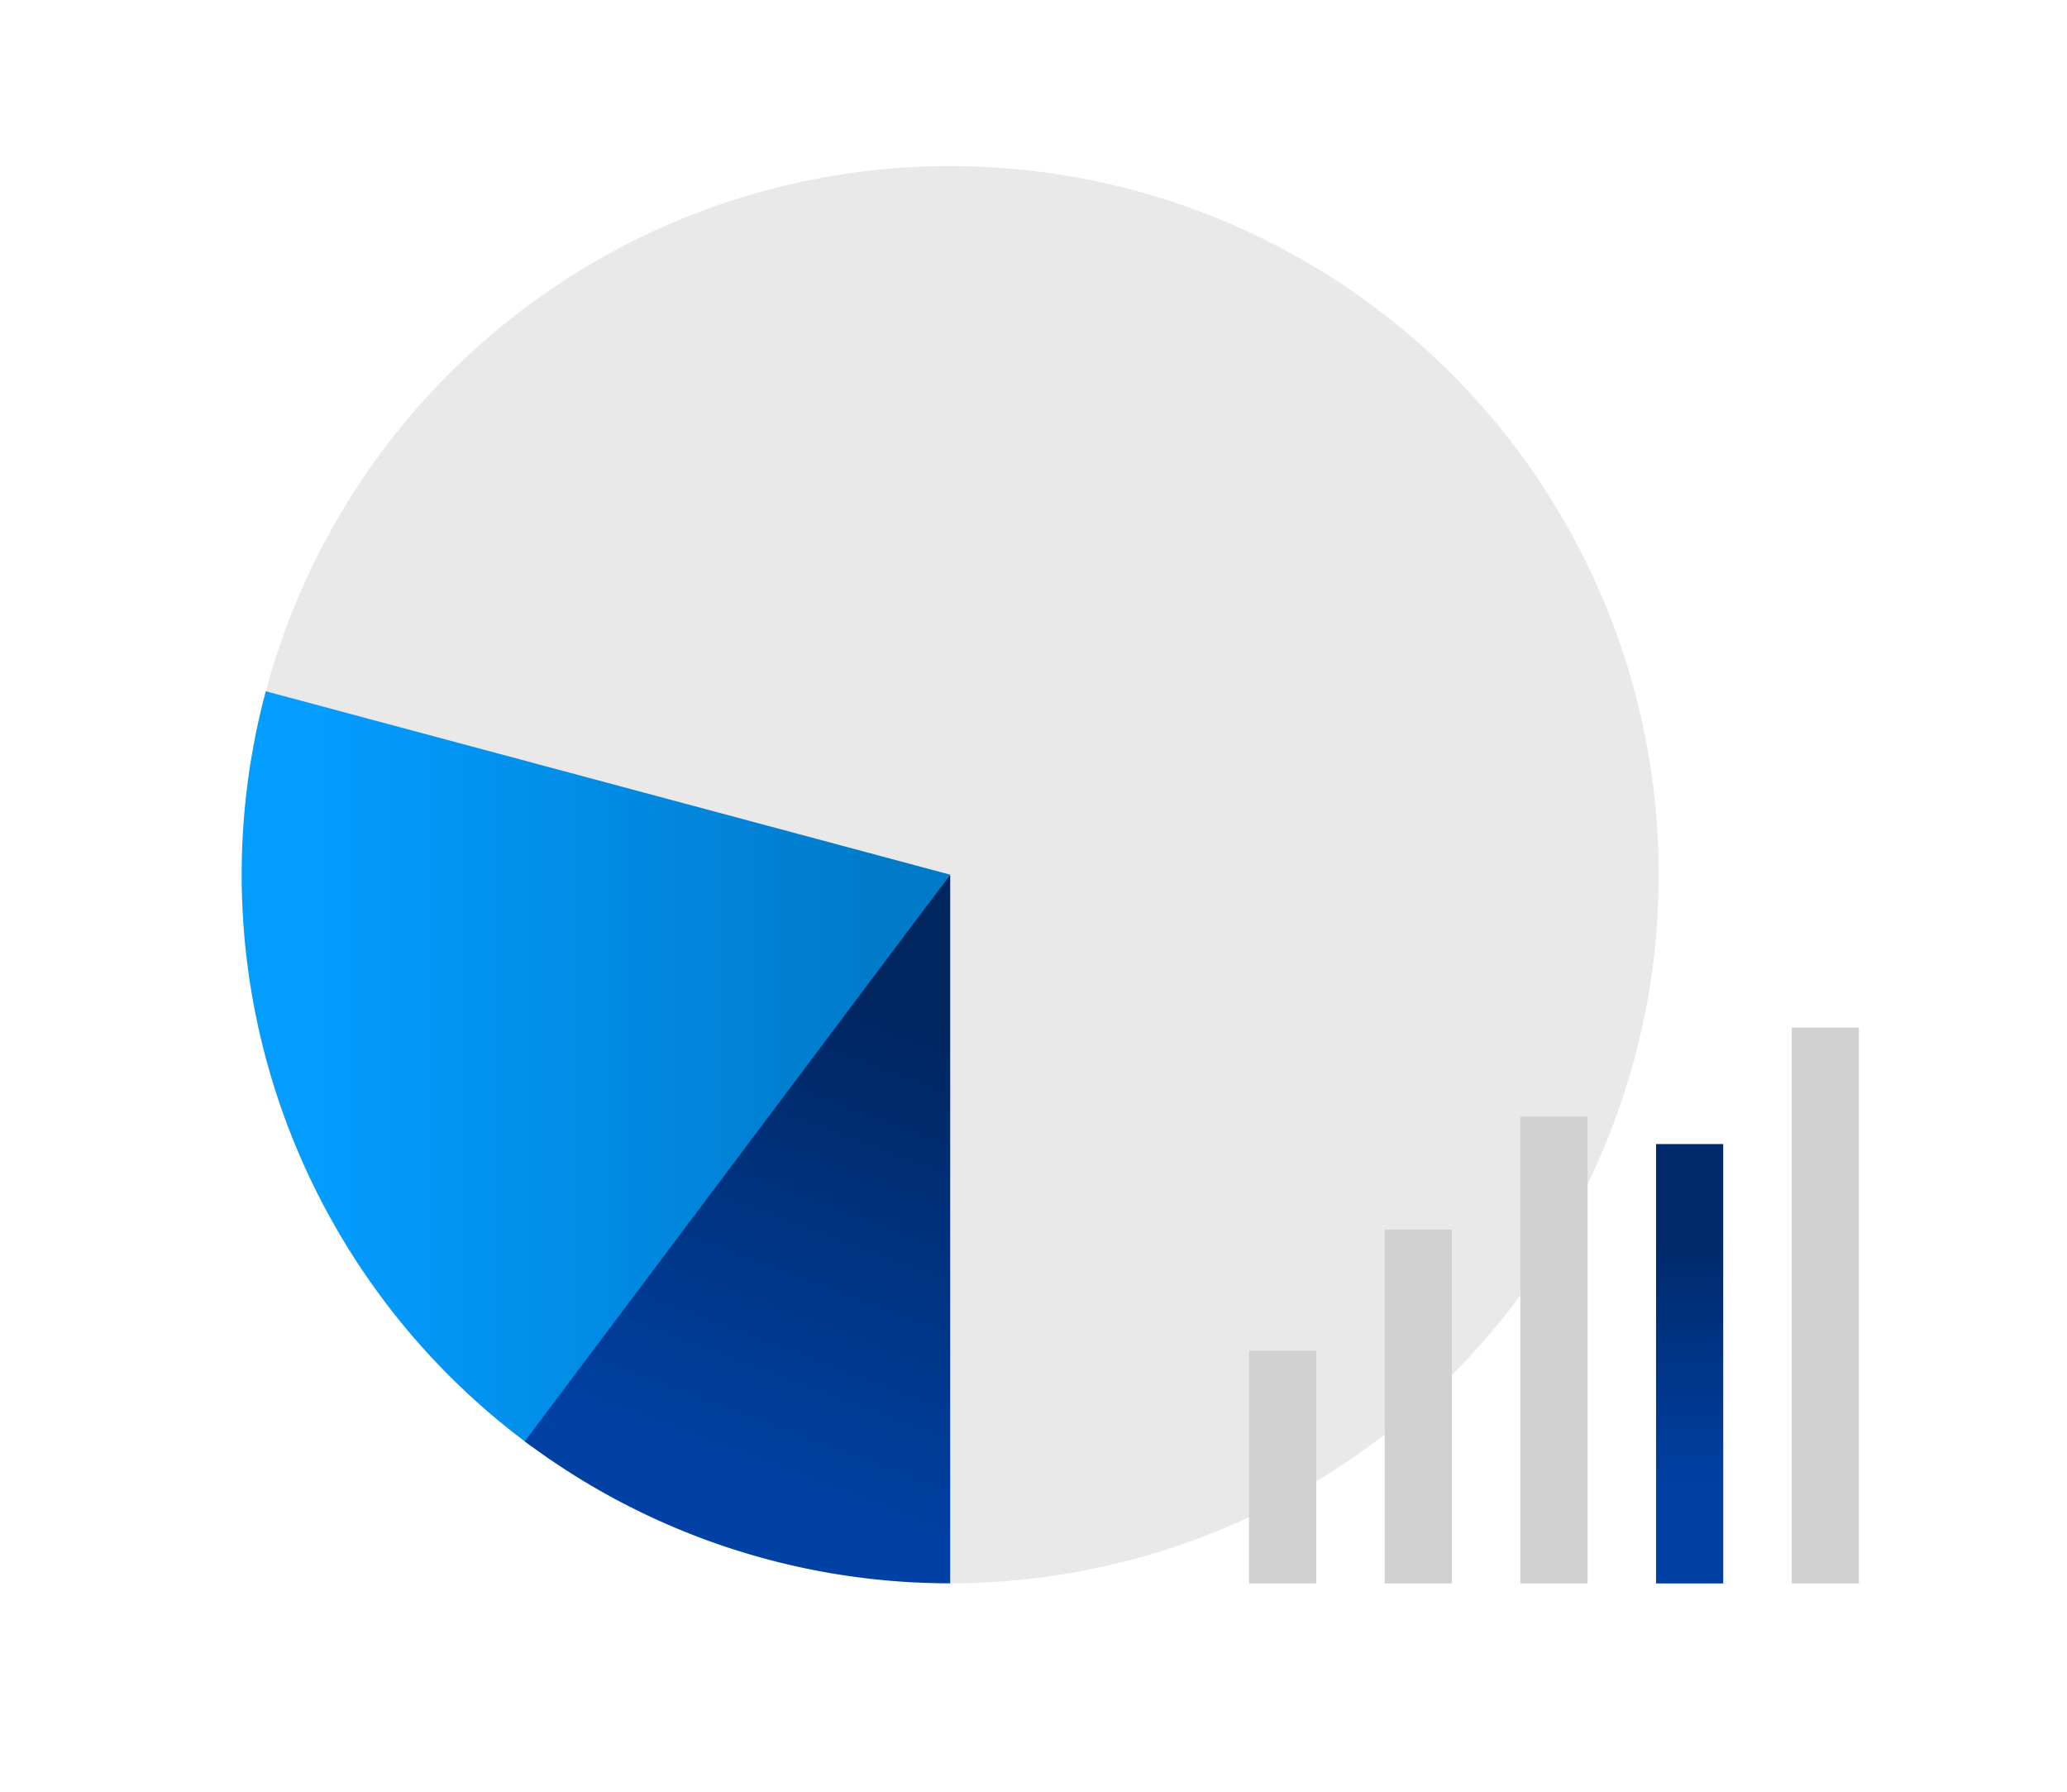 <?xml version="1.0" encoding="UTF-8" standalone="no"?>
<svg
   xmlns:dc="http://purl.org/dc/elements/1.1/"
   xmlns:cc="http://creativecommons.org/ns#"
   xmlns:rdf="http://www.w3.org/1999/02/22-rdf-syntax-ns#"
   xmlns:svg="http://www.w3.org/2000/svg"
   xmlns="http://www.w3.org/2000/svg"
   xmlns:xlink="http://www.w3.org/1999/xlink"
   xmlns:sodipodi="http://sodipodi.sourceforge.net/DTD/sodipodi-0.dtd"
   xmlns:inkscape="http://www.inkscape.org/namespaces/inkscape"
   height="520"
   viewBox="0 0 600 520"
   width="600"
   id="svg2"
   version="1.1"
   inkscape:version="0.91 r13725"
   sodipodi:docname="main-platform.svg">
  <defs
     id="defs20">
    <linearGradient
       inkscape:collect="always"
       id="linearGradient5350">
      <stop
         style="stop-color:#002a6b;stop-opacity:1;"
         offset="0"
         id="stop5352" />
      <stop
         style="stop-color:#0040a3;stop-opacity:1"
         offset="1"
         id="stop5354" />
    </linearGradient>
    <linearGradient
       inkscape:collect="always"
       id="linearGradient4834">
      <stop
         style="stop-color:#039cff;stop-opacity:1"
         offset="0"
         id="stop4836" />
      <stop
         style="stop-color:#007ac9;stop-opacity:1"
         offset="1"
         id="stop4838" />
    </linearGradient>
    <linearGradient
       inkscape:collect="always"
       id="linearGradient4818">
      <stop
         style="stop-color:#0041a3;stop-opacity:1"
         offset="0"
         id="stop4820" />
      <stop
         style="stop-color:#002660;stop-opacity:1"
         offset="1"
         id="stop4822" />
    </linearGradient>
    <linearGradient
       inkscape:collect="always"
       id="linearGradient4451">
      <stop
         style="stop-color:#8d8d8d;stop-opacity:1"
         offset="0"
         id="stop4453" />
      <stop
         style="stop-color:#ffec5f;stop-opacity:0"
         offset="1"
         id="stop4455" />
    </linearGradient>
    <linearGradient
       id="linearGradient5840"
       inkscape:collect="always">
      <stop
         id="stop5842"
         offset="0"
         style="stop-color:#180fff;stop-opacity:1" />
      <stop
         id="stop5844"
         offset="1"
         style="stop-color:#0000b0;stop-opacity:1" />
    </linearGradient>
    <linearGradient
       inkscape:collect="always"
       id="linearGradient4120">
      <stop
         style="stop-color:#0046a6;stop-opacity:1;"
         offset="0"
         id="stop4122" />
      <stop
         style="stop-color:#2f52ff;stop-opacity:1"
         offset="1"
         id="stop4124" />
    </linearGradient>
    <linearGradient
       inkscape:collect="always"
       xlink:href="#linearGradient4120"
       id="linearGradient5835"
       x1="396.299"
       y1="121.519"
       x2="152.338"
       y2="334.753"
       gradientUnits="userSpaceOnUse" />
    <linearGradient
       inkscape:collect="always"
       xlink:href="#linearGradient5840"
       id="linearGradient5938"
       x1="396.299"
       y1="121.519"
       x2="152.338"
       y2="334.753"
       gradientUnits="userSpaceOnUse" />
    <linearGradient
       inkscape:collect="always"
       xlink:href="#linearGradient4451"
       id="linearGradient5078"
       x1="181.334"
       y1="433.677"
       x2="400.905"
       y2="115.337"
       gradientUnits="userSpaceOnUse" />
    <linearGradient
       inkscape:collect="always"
       xlink:href="#linearGradient4818"
       id="linearGradient4824"
       x1="240.178"
       y1="476.174"
       x2="291.134"
       y2="340.771"
       gradientUnits="userSpaceOnUse"
       gradientTransform="translate(-24.179,-46.149)" />
    <linearGradient
       inkscape:collect="always"
       xlink:href="#linearGradient4834"
       id="linearGradient4840"
       x1="118.274"
       y1="310.22"
       x2="279.483"
       y2="310.22"
       gradientUnits="userSpaceOnUse"
       gradientTransform="translate(-24.179,-46.149)" />
    <linearGradient
       inkscape:collect="always"
       xlink:href="#linearGradient5350"
       id="linearGradient5356"
       x1="119.201"
       y1="446.359"
       x2="119.201"
       y2="487.769"
       gradientUnits="userSpaceOnUse"
       gradientTransform="matrix(1.152,0,0,1.71,348.528,-401.979)" />
  </defs>
  <sodipodi:namedview
     pagecolor="#ffffff"
     bordercolor="#666666"
     borderopacity="1"
     objecttolerance="10"
     gridtolerance="10"
     guidetolerance="10"
     inkscape:pageopacity="0"
     inkscape:pageshadow="2"
     inkscape:window-width="1366"
     inkscape:window-height="705"
     id="namedview18"
     showgrid="false"
     inkscape:zoom="0.62037037"
     inkscape:cx="107.25942"
     inkscape:cy="131.23145"
     inkscape:window-x="-8"
     inkscape:window-y="-8"
     inkscape:window-maximized="1"
     inkscape:current-layer="svg2"
     inkscape:object-paths="true"
     inkscape:snap-intersection-paths="true"
     inkscape:snap-bbox="false"
     inkscape:object-nodes="true"
     inkscape:snap-smooth-nodes="true"
     inkscape:snap-object-midpoints="true"
     inkscape:snap-bbox-edge-midpoints="false"
     inkscape:bbox-paths="true"
     inkscape:snap-bbox-midpoints="true"
     inkscape:bbox-nodes="true"
     inkscape:snap-center="true"
     inkscape:snap-page="false"
     showguides="true"
     inkscape:snap-nodes="false"
     inkscape:snap-grids="true"
     inkscape:snap-others="true" />
  <circle
     style="color:#000000;clip-rule:nonzero;display:inline;overflow:visible;visibility:visible;opacity:1;isolation:auto;mix-blend-mode:normal;color-interpolation:sRGB;color-interpolation-filters:linearRGB;solid-color:#000000;solid-opacity:1;fill:#e9e9e9;fill-opacity:1;fill-rule:evenodd;stroke:none;stroke-width:2;stroke-linecap:butt;stroke-linejoin:bevel;stroke-miterlimit:4;stroke-dasharray:12, 12;stroke-dashoffset:0;stroke-opacity:1;color-rendering:auto;image-rendering:auto;shape-rendering:auto;text-rendering:auto;enable-background:accumulate"
     id="path4129"
     cx="275.821"
     cy="253.851"
     r="205.662" />
  <path
     style="color:#000000;clip-rule:nonzero;display:inline;overflow:visible;visibility:visible;opacity:1;isolation:auto;mix-blend-mode:normal;color-interpolation:sRGB;color-interpolation-filters:linearRGB;solid-color:#000000;solid-opacity:1;fill:url(#linearGradient4840);fill-opacity:1;fill-rule:evenodd;stroke:none;stroke-width:2;stroke-linecap:butt;stroke-linejoin:bevel;stroke-miterlimit:4;stroke-dasharray:12, 12;stroke-dashoffset:0;stroke-opacity:1;color-rendering:auto;image-rendering:auto;shape-rendering:auto;text-rendering:auto;enable-background:accumulate"
     id="path4129-8-5"
     sodipodi:type="arc"
     sodipodi:cx="275.82089"
     sodipodi:cy="253.85075"
     sodipodi:rx="205.66182"
     sodipodi:ry="205.66182"
     sodipodi:start="2.2033941"
     sodipodi:end="3.403392"
     d="M 154.225,419.716 A 205.662,205.662 0 0 1 77.167,200.622 l 198.654,53.229 z"
     inkscape:transform-center-x="102.83091"
     inkscape:transform-center-y="10.220113" />
  <path
     style="color:#000000;clip-rule:nonzero;display:inline;overflow:visible;visibility:visible;opacity:1;isolation:auto;mix-blend-mode:normal;color-interpolation:sRGB;color-interpolation-filters:linearRGB;solid-color:#000000;solid-opacity:1;fill:url(#linearGradient4824);fill-opacity:1;fill-rule:evenodd;stroke:none;stroke-width:2;stroke-linecap:butt;stroke-linejoin:bevel;stroke-miterlimit:4;stroke-dasharray:12, 12;stroke-dashoffset:0;stroke-opacity:1;color-rendering:auto;image-rendering:auto;shape-rendering:auto;text-rendering:auto;enable-background:accumulate"
     id="path4129-8"
     sodipodi:type="arc"
     sodipodi:cx="275.82089"
     sodipodi:cy="253.85075"
     sodipodi:rx="205.66182"
     sodipodi:ry="205.66182"
     sodipodi:start="1.5707963"
     sodipodi:end="2.2148846"
     d="M 275.821,459.513 A 205.662,205.662 0 0 1 152.327,418.308 L 275.821,253.851 Z" />
  <rect
     style="color:#000000;clip-rule:nonzero;display:inline;overflow:visible;visibility:visible;opacity:1;isolation:auto;mix-blend-mode:normal;color-interpolation:sRGB;color-interpolation-filters:linearRGB;solid-color:#000000;solid-opacity:1;fill:#d1d1d1;fill-opacity:1;fill-rule:evenodd;stroke:none;stroke-width:1;stroke-linecap:butt;stroke-linejoin:bevel;stroke-miterlimit:4;stroke-dasharray:none;stroke-dashoffset:0;stroke-opacity:1;color-rendering:auto;image-rendering:auto;shape-rendering:auto;text-rendering:auto;enable-background:accumulate"
     id="rect5220"
     width="19.502"
     height="135.485"
     x="441.332"
     y="324.067" />
  <rect
     style="color:#000000;clip-rule:nonzero;display:inline;overflow:visible;visibility:visible;opacity:1;isolation:auto;mix-blend-mode:normal;color-interpolation:sRGB;color-interpolation-filters:linearRGB;solid-color:#000000;solid-opacity:1;fill:url(#linearGradient5356);fill-opacity:1;fill-rule:evenodd;stroke:none;stroke-width:1;stroke-linecap:butt;stroke-linejoin:bevel;stroke-miterlimit:4;stroke-dasharray:none;stroke-dashoffset:0;stroke-opacity:1;color-rendering:auto;image-rendering:auto;shape-rendering:auto;text-rendering:auto;enable-background:accumulate"
     id="rect5220-8"
     width="19.502"
     height="127.518"
     x="480.713"
     y="332.034" />
  <rect
     style="color:#000000;clip-rule:nonzero;display:inline;overflow:visible;visibility:visible;opacity:1;isolation:auto;mix-blend-mode:normal;color-interpolation:sRGB;color-interpolation-filters:linearRGB;solid-color:#000000;solid-opacity:1;fill:#d1d1d1;fill-opacity:1;fill-rule:evenodd;stroke:none;stroke-width:1;stroke-linecap:butt;stroke-linejoin:bevel;stroke-miterlimit:4;stroke-dasharray:none;stroke-dashoffset:0;stroke-opacity:1;color-rendering:auto;image-rendering:auto;shape-rendering:auto;text-rendering:auto;enable-background:accumulate"
     id="rect5220-1"
     width="19.502"
     height="67.55"
     x="362.569"
     y="392.002" />
  <rect
     style="color:#000000;clip-rule:nonzero;display:inline;overflow:visible;visibility:visible;opacity:1;isolation:auto;mix-blend-mode:normal;color-interpolation:sRGB;color-interpolation-filters:linearRGB;solid-color:#000000;solid-opacity:1;fill:#d1d1d1;fill-opacity:1;fill-rule:evenodd;stroke:none;stroke-width:1;stroke-linecap:butt;stroke-linejoin:bevel;stroke-miterlimit:4;stroke-dasharray:none;stroke-dashoffset:0;stroke-opacity:1;color-rendering:auto;image-rendering:auto;shape-rendering:auto;text-rendering:auto;enable-background:accumulate"
     id="rect5220-6"
     width="19.502"
     height="102.704"
     x="401.95"
     y="356.849" />
  <rect
     style="color:#000000;clip-rule:nonzero;display:inline;overflow:visible;visibility:visible;opacity:1;isolation:auto;mix-blend-mode:normal;color-interpolation:sRGB;color-interpolation-filters:linearRGB;solid-color:#000000;solid-opacity:1;fill:#d1d1d1;fill-opacity:1;fill-rule:evenodd;stroke:none;stroke-width:1;stroke-linecap:butt;stroke-linejoin:bevel;stroke-miterlimit:4;stroke-dasharray:none;stroke-dashoffset:0;stroke-opacity:1;color-rendering:auto;image-rendering:auto;shape-rendering:auto;text-rendering:auto;enable-background:accumulate"
     id="rect5220-14"
     width="19.502"
     height="161.293"
     x="520.095"
     y="298.259" />
</svg>
